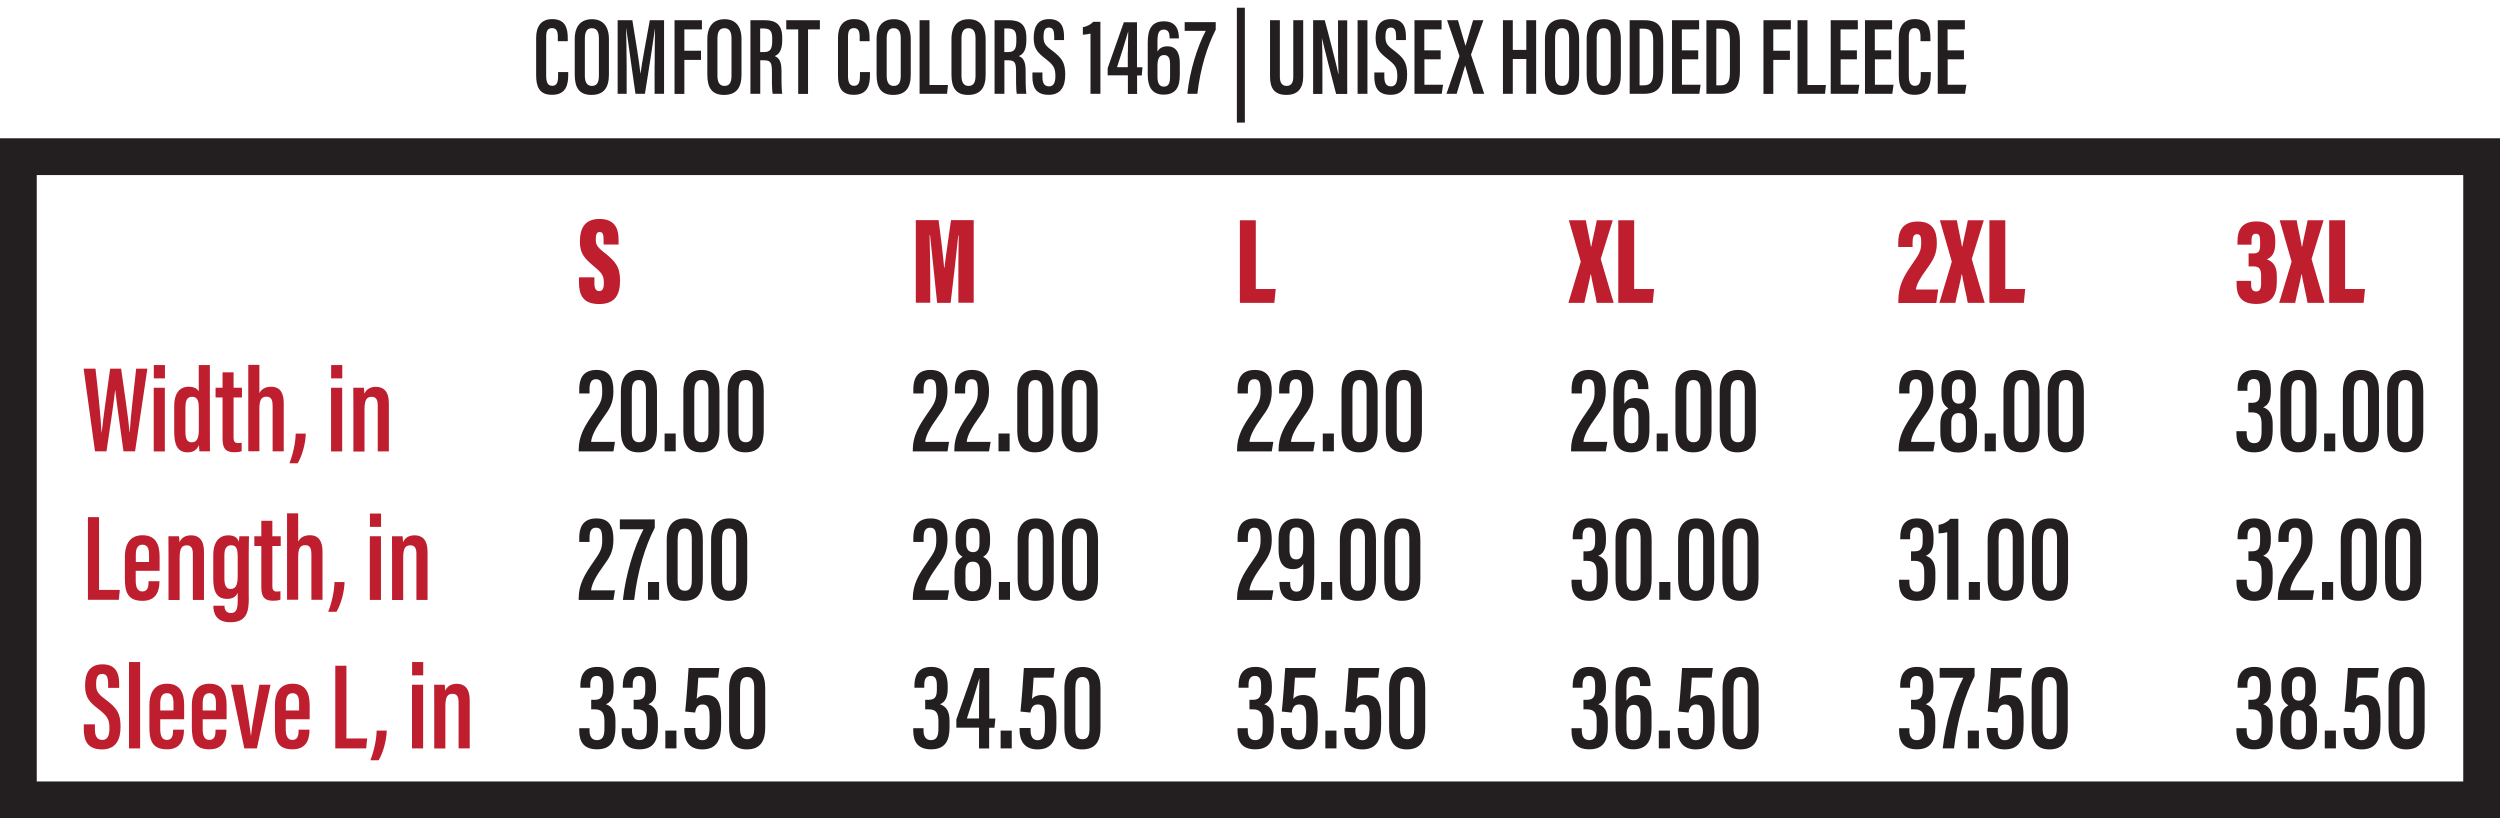 <svg xmlns="http://www.w3.org/2000/svg" id="b" viewBox="0 0 272.08 89.05"><defs><style>.d{fill:#231f20;}.e{fill:#be1e2d;}</style></defs><g id="c"><path class="d" d="M268.08,19.05v66H4V19.05h264.08M272.08,15.05H0v74h272.08V15.05h0Z"></path><path class="d" d="M61.84,7.86v.29c0,.96-.17,2.17-1.76,2.17-1.44,0-1.73-.95-1.73-2.15v-4.06c0-1.25.56-2.03,1.74-2.03,1.44,0,1.7.98,1.7,2.06v.34h-1.08v-.45c0-.58-.11-.97-.63-.97s-.64.37-.64.98v4.2c0,.64.13,1.1.66,1.1s.64-.43.64-1.1v-.4h1.09Z"></path><path class="d" d="M66.27,4.26v3.87c0,1.48-.62,2.2-1.91,2.2s-1.81-.76-1.81-2.18v-3.89c0-1.46.71-2.17,1.88-2.17s1.84.75,1.84,2.17ZM63.65,4.17v4.08c0,.76.28,1.1.76,1.1.52,0,.77-.32.77-1.12v-4.06c0-.73-.24-1.1-.77-1.1-.5,0-.76.35-.76,1.11Z"></path><path class="d" d="M71.25,7.08c0-1.41.02-3.05.04-3.95h-.01c-.19,1.37-.71,4.73-1.09,7.08h-1.03c-.29-2.07-.81-5.64-1-7.09h-.02c.02.93.06,2.75.06,4.12v2.97h-.98V2.2h1.6c.37,2.18.77,4.73.88,5.81h.01c.13-1.08.64-3.76,1.01-5.81h1.55v8.01h-1.03v-3.13Z"></path><path class="d" d="M73.41,2.2h2.98v1h-1.91v2.32h1.81v1h-1.81v3.7h-1.07V2.2Z"></path><path class="d" d="M80.7,4.26v3.87c0,1.48-.62,2.2-1.91,2.2s-1.81-.76-1.81-2.18v-3.89c0-1.46.71-2.17,1.88-2.17s1.84.75,1.84,2.17ZM78.08,4.17v4.08c0,.76.28,1.1.76,1.1.52,0,.77-.32.77-1.12v-4.06c0-.73-.24-1.1-.77-1.1-.5,0-.76.35-.76,1.11Z"></path><path class="d" d="M82.74,6.56v3.65h-1.07V2.2h1.58c1.21,0,1.88.5,1.88,1.89v.33c0,1.17-.45,1.54-.82,1.68.48.21.74.56.74,1.64,0,.68-.01,1.97.08,2.47h-1.04c-.1-.49-.08-1.82-.08-2.39,0-1-.13-1.26-.88-1.26h-.38ZM82.74,5.67h.38c.7,0,.92-.33.92-1.19v-.31c0-.67-.16-1.07-.9-1.07h-.41v2.57Z"></path><path class="d" d="M86.86,3.2h-1.29v-1h3.66v1h-1.29v7.02h-1.07V3.2Z"></path><path class="d" d="M94.68,7.86v.29c0,.96-.17,2.17-1.76,2.17-1.44,0-1.72-.95-1.72-2.15v-4.06c0-1.25.56-2.03,1.74-2.03,1.44,0,1.7.98,1.7,2.06v.34h-1.08v-.45c0-.58-.11-.97-.63-.97s-.64.37-.64.98v4.2c0,.64.13,1.1.66,1.1s.64-.43.64-1.1v-.4h1.09Z"></path><path class="d" d="M99.12,4.26v3.87c0,1.48-.62,2.2-1.91,2.2s-1.81-.76-1.81-2.18v-3.89c0-1.46.71-2.17,1.88-2.17s1.84.75,1.84,2.17ZM96.5,4.17v4.08c0,.76.28,1.1.76,1.1.52,0,.77-.32.77-1.12v-4.06c0-.73-.24-1.1-.77-1.1-.5,0-.76.35-.76,1.11Z"></path><path class="d" d="M100.09,2.2h1.07v7.05h2.01l-.1.96h-2.99V2.2Z"></path><path class="d" d="M107.27,4.26v3.87c0,1.48-.62,2.2-1.91,2.2s-1.81-.76-1.81-2.18v-3.89c0-1.46.71-2.17,1.88-2.17s1.84.75,1.84,2.17ZM104.64,4.17v4.08c0,.76.28,1.1.76,1.1.52,0,.77-.32.77-1.12v-4.06c0-.73-.24-1.1-.77-1.1-.5,0-.76.35-.76,1.11Z"></path><path class="d" d="M109.31,6.56v3.65h-1.07V2.2h1.58c1.21,0,1.88.5,1.88,1.89v.33c0,1.17-.45,1.54-.82,1.68.48.21.74.56.74,1.64,0,.68-.01,1.97.08,2.47h-1.04c-.1-.49-.08-1.82-.08-2.39,0-1-.13-1.26-.88-1.26h-.38ZM109.31,5.67h.38c.7,0,.92-.33.92-1.19v-.31c0-.67-.16-1.07-.9-1.07h-.41v2.57Z"></path><path class="d" d="M113.45,7.9v.48c0,.66.21,1.02.72,1.02s.69-.44.69-1.11c0-.89-.19-1.2-1.05-1.87-.86-.68-1.31-1.1-1.31-2.28,0-1.04.31-2.07,1.68-2.06,1.36,0,1.62.95,1.62,1.88v.4h-1.07v-.38c0-.6-.11-.98-.58-.98s-.58.41-.58.98c0,.64.12.92.84,1.45,1.16.87,1.52,1.36,1.52,2.7,0,1.13-.37,2.19-1.8,2.19s-1.77-.9-1.77-1.96v-.47h1.07Z"></path><path class="d" d="M118.68,10.21V3.66c-.22.06-.65.11-.83.12v-.83c.48-.06.91-.33,1.13-.58h.78v7.84h-1.07Z"></path><path class="d" d="M122.75,10.21v-2.01h-2.2v-.79l1.76-4.99h1.43v4.9h.6l-.08.89h-.51v2.01h-.99ZM122.75,5.72c0-.76.03-1.53.04-2.29h-.01c-.38,1.31-.79,2.59-1.21,3.88h1.17v-1.59Z"></path><path class="d" d="M127.29,4.18v-.1c0-.35-.07-.86-.62-.86s-.7.39-.7,1.29v1.09c.19-.31.5-.56,1.08-.56.99,0,1.35.78,1.35,1.8v1.34c0,1.19-.37,2.12-1.76,2.12s-1.73-1.05-1.73-2.14v-3.53c0-1.33.35-2.31,1.76-2.31s1.63,1.05,1.63,1.81v.05h-1.02ZM127.34,8.34v-1.34c0-.6-.13-1.01-.65-1.01s-.72.42-.72,1.13v1.23c0,.57.13,1.08.69,1.08.51,0,.68-.38.68-1.08Z"></path><path class="d" d="M132.31,2.42v.81c-.93,1.81-1.67,4.19-2,6.98h-1.09c.27-2.55,1.11-5.17,2-6.85h-2.29v-.95h3.38Z"></path><path class="d" d="M135.48.84v12.5h-.87V.84h.87Z"></path><path class="d" d="M139.29,2.2v6.15c0,.62.21,1,.74,1s.72-.4.72-1V2.2h1.08v6.13c0,1.25-.56,2-1.82,2s-1.79-.66-1.79-1.99V2.2h1.08Z"></path><path class="d" d="M142.91,10.21V2.2h1.26c.37,1.28,1.39,5.34,1.49,5.86h.02c-.05-1.02-.06-2.15-.06-3.46v-2.39h1v8.01h-1.21c-.33-1.19-1.43-5.59-1.54-6.05h-.01c.06.97.06,2.13.06,3.58v2.47h-1.01Z"></path><path class="d" d="M148.82,2.2v8.01h-1.07V2.2h1.07Z"></path><path class="d" d="M150.66,7.9v.48c0,.66.21,1.02.72,1.02s.69-.44.69-1.11c0-.89-.19-1.2-1.05-1.87-.86-.68-1.31-1.1-1.31-2.28,0-1.04.31-2.07,1.68-2.06,1.36,0,1.62.95,1.62,1.88v.4h-1.07v-.38c0-.6-.11-.98-.58-.98s-.58.41-.58.98c0,.64.12.92.84,1.45,1.16.87,1.52,1.36,1.52,2.7,0,1.13-.37,2.19-1.8,2.19s-1.77-.9-1.77-1.96v-.47h1.07Z"></path><path class="d" d="M156.8,6.46h-1.78v2.76h2.03l-.14.99h-2.97V2.2h2.95v1h-1.88v2.28h1.78v.99Z"></path><path class="d" d="M160.34,10.21l-.88-3.07h-.01l-.92,3.07h-1.11l1.42-4.11-1.35-3.9h1.18l.82,2.78h.01l.82-2.78h1.12l-1.35,3.75,1.44,4.26h-1.19Z"></path><path class="d" d="M163.57,2.2h1.07v3.23h1.47v-3.23h1.07v8.01h-1.07v-3.79h-1.47v3.79h-1.07V2.2Z"></path><path class="d" d="M171.86,4.26v3.87c0,1.48-.62,2.2-1.91,2.2s-1.81-.76-1.81-2.18v-3.89c0-1.46.71-2.17,1.88-2.17s1.84.75,1.84,2.17ZM169.24,4.17v4.08c0,.76.28,1.1.76,1.1.52,0,.77-.32.77-1.12v-4.06c0-.73-.24-1.1-.77-1.1-.5,0-.76.35-.76,1.11Z"></path><path class="d" d="M176.4,4.26v3.87c0,1.48-.62,2.2-1.91,2.2s-1.81-.76-1.81-2.18v-3.89c0-1.46.71-2.17,1.88-2.17s1.84.75,1.84,2.17ZM173.77,4.17v4.08c0,.76.28,1.1.76,1.1.52,0,.77-.32.77-1.12v-4.06c0-.73-.24-1.1-.77-1.1-.5,0-.76.35-.76,1.11Z"></path><path class="d" d="M177.37,2.2h1.6c1.71,0,2.04.96,2.04,2.36v3.11c0,1.23-.2,2.54-2.07,2.54h-1.58V2.2ZM178.44,9.29h.43c.88,0,1.05-.53,1.05-1.46v-3.38c0-.82-.14-1.33-1.05-1.33h-.43v6.16Z"></path><path class="d" d="M184.83,6.46h-1.78v2.76h2.03l-.14.99h-2.97V2.2h2.95v1h-1.88v2.28h1.78v.99Z"></path><path class="d" d="M185.72,2.2h1.6c1.71,0,2.04.96,2.04,2.36v3.11c0,1.23-.2,2.54-2.07,2.54h-1.58V2.2ZM186.79,9.29h.43c.88,0,1.05-.53,1.05-1.46v-3.38c0-.82-.15-1.33-1.05-1.33h-.43v6.16Z"></path><path class="d" d="M191.92,2.2h2.98v1h-1.91v2.32h1.81v1h-1.81v3.7h-1.07V2.2Z"></path><path class="d" d="M195.64,2.2h1.07v7.05h2.01l-.1.96h-2.99V2.2Z"></path><path class="d" d="M202.1,6.46h-1.78v2.76h2.03l-.14.99h-2.97V2.2h2.95v1h-1.88v2.28h1.78v.99Z"></path><path class="d" d="M205.83,6.46h-1.78v2.76h2.03l-.14.99h-2.97V2.2h2.95v1h-1.88v2.28h1.78v.99Z"></path><path class="d" d="M210.13,7.86v.29c0,.96-.17,2.17-1.76,2.17-1.44,0-1.72-.95-1.72-2.15v-4.06c0-1.25.56-2.03,1.74-2.03,1.44,0,1.7.98,1.7,2.06v.34h-1.08v-.45c0-.58-.11-.97-.63-.97s-.64.37-.64.98v4.2c0,.64.13,1.1.66,1.1s.64-.43.64-1.1v-.4h1.09Z"></path><path class="d" d="M213.75,6.46h-1.78v2.76h2.03l-.14.99h-2.97V2.2h2.95v1h-1.88v2.28h1.78v.99Z"></path><path class="e" d="M64.69,30.19v.62c0,.59.15.87.54.87s.49-.41.49-.83c0-.85-.16-1.09-1.08-1.86-1.01-.86-1.53-1.37-1.53-2.69s.43-2.47,2.13-2.47c1.81,0,2.08,1.23,2.08,2.26v.52h-1.63v-.54c0-.55-.09-.82-.43-.82-.32,0-.42.27-.42.78,0,.54.1.81.84,1.39,1.32,1.04,1.8,1.62,1.8,3.1s-.48,2.57-2.27,2.57-2.2-1.03-2.2-2.37v-.54h1.69Z"></path><path class="e" d="M104.3,30.1c0-1.39.01-3.37.04-4.47h-.05c-.19,1.8-.59,5.44-.83,7.33h-1.47c-.2-1.97-.59-5.67-.77-7.36h-.05c.02,1.06.07,3.01.07,4.55v2.8h-1.57v-8.99h2.48c.23,1.71.5,3.95.6,5.17h.04c.14-1.3.44-3.19.71-5.17h2.47v8.99h-1.67v-2.86Z"></path><path class="e" d="M134.94,23.97h1.73v7.48h2.17l-.15,1.51h-3.75v-8.99Z"></path><path class="e" d="M173.77,32.96c-.02-.32-.59-2.71-.62-3.09h-.05c-.01.29-.64,2.82-.67,3.09h-1.74l1.35-4.48-1.3-4.51h1.85c.01.2.54,2.61.55,2.85h.05c.02-.25.58-2.64.59-2.85h1.74l-1.31,4.22,1.41,4.77h-1.85Z"></path><path class="e" d="M176.12,23.97h1.73v7.48h2.17l-.15,1.51h-3.75v-8.99Z"></path><path class="e" d="M206.6,32.96v-.21c0-1.71.64-2.75,1.47-3.95.76-1.12,1.02-1.43,1.02-2.38,0-.65-.07-.93-.46-.93-.35,0-.48.28-.48.87v.52h-1.56v-.47c0-1.04.32-2.3,2.12-2.3,1.61,0,2.08.99,2.08,2.33s-.47,1.96-1.29,3.11c-.43.58-.92,1.36-.99,1.96h2.43l-.21,1.47h-4.14Z"></path><path class="e" d="M214.15,32.96c-.02-.32-.59-2.71-.62-3.09h-.05c-.01.29-.64,2.82-.67,3.09h-1.74l1.35-4.48-1.3-4.51h1.85c.01.2.54,2.61.55,2.85h.05c.02-.25.58-2.64.59-2.85h1.74l-1.31,4.22,1.41,4.77h-1.85Z"></path><path class="e" d="M216.51,23.97h1.73v7.48h2.17l-.15,1.51h-3.75v-8.99Z"></path><path class="e" d="M243.51,26.63v-.39c0-1.05.36-2.14,2.07-2.14,1.46,0,2.04.82,2.04,2.09v.33c0,1.01-.39,1.48-.9,1.69v.02c.57.21,1.07.66,1.07,1.74v.7c0,1.47-.56,2.41-2.24,2.41s-2.14-.94-2.14-2.18v-.33h1.58v.37c0,.42.1.78.55.78s.54-.39.54-.84v-.91c0-.71-.21-.98-.89-.98h-.47v-1.41h.5c.55,0,.75-.2.75-.87v-.52c0-.42-.06-.75-.45-.75s-.48.31-.48.71v.48h-1.53Z"></path><path class="e" d="M251.13,32.96c-.02-.32-.59-2.71-.62-3.09h-.05c-.01.29-.64,2.82-.67,3.09h-1.74l1.35-4.48-1.3-4.51h1.85c.01.2.54,2.61.55,2.85h.05c.02-.25.58-2.64.59-2.85h1.74l-1.31,4.22,1.41,4.77h-1.85Z"></path><path class="e" d="M253.49,23.97h1.73v7.48h2.17l-.15,1.51h-3.75v-8.99Z"></path><path class="e" d="M10.34,49.12l-1.24-9h1.29c.24,2.05.59,5.37.66,6.95h.02c.17-1.71.65-4.91.92-6.95h1.19c.28,2.08.76,5.06.91,6.89h.03c.1-1.67.46-4.79.7-6.89h1.22l-1.34,9h-1.26c-.27-2.05-.71-4.94-.89-6.64h-.02c-.2,1.78-.65,4.64-.94,6.64h-1.25Z"></path><path class="e" d="M16.73,42.2h1.21v6.93h-1.21v-6.93ZM16.74,39.73h1.21v1.45h-1.21v-1.45Z"></path><path class="e" d="M22.84,39.73v7.53c0,.96,0,1.48.01,1.86h-1.15c-.02-.16-.05-.53-.05-.67-.2.44-.53.78-1.22.78-1.21,0-1.47-.96-1.47-2.3v-2.76c0-1.21.47-2.08,1.58-2.08.52,0,.91.18,1.09.5v-2.86h1.21ZM20.18,44.24v2.77c0,.74.18,1.13.69,1.13.63,0,.77-.58.77-1.44v-2.19c0-.75-.07-1.33-.74-1.33-.52,0-.71.41-.71,1.06Z"></path><path class="e" d="M23.46,42.2h.76v-1.68h1.2v1.68h.91v1.06h-.91v4.33c0,.34.05.63.48.63.12,0,.32-.01.4-.04v.92c-.22.1-.55.12-.8.12-.79,0-1.28-.28-1.28-1.42v-4.54h-.76v-1.06Z"></path><path class="e" d="M28.23,39.73v3.06c.2-.4.6-.7,1.28-.7,1.05,0,1.37.79,1.37,1.78v5.25h-1.21v-4.94c0-.54-.09-1.01-.66-1.01-.62,0-.78.44-.78,1.32v4.62h-1.21v-9.4h1.21Z"></path><path class="e" d="M31.5,50.42c.44-1.12.67-2.37.68-3.23h1.1c-.03,1.16-.43,2.48-.88,3.23h-.9Z"></path><path class="e" d="M36.03,42.2h1.21v6.93h-1.21v-6.93ZM36.04,39.73h1.21v1.45h-1.21v-1.45Z"></path><path class="e" d="M38.46,44.32c0-1.4,0-1.8-.01-2.12h1.15c.02.16.05.42.05.66.2-.45.59-.76,1.27-.76.81,0,1.4.48,1.4,1.77v5.26h-1.21v-5.03c0-.64-.22-.91-.65-.91-.53,0-.79.27-.79,1.37v4.58h-1.21v-4.8Z"></path><path class="d" d="M62.98,49.12v-.15c0-1.54.65-2.61,1.61-3.99.72-1.03.95-1.38.95-2.36s-.12-1.35-.68-1.35c-.51,0-.7.39-.7,1.11v.44h-1.12v-.47c0-.99.31-2.09,1.88-2.09,1.45,0,1.84.96,1.84,2.3s-.42,1.95-1.14,2.94c-.7.97-1.22,1.86-1.29,2.59h2.6l-.17,1.04h-3.78Z"></path><path class="d" d="M71.5,42.54v4.32c0,1.4-.47,2.37-2.01,2.37-1.42,0-1.92-.95-1.92-2.35v-4.26c0-1.57.7-2.36,1.99-2.36s1.94.77,1.94,2.29ZM68.76,42.49v4.51c0,.75.23,1.13.78,1.13s.76-.35.76-1.16v-4.5c0-.75-.25-1.11-.76-1.11s-.77.32-.77,1.13Z"></path><path class="d" d="M72.33,49.12v-1.94h1.21v1.94h-1.21Z"></path><path class="d" d="M78.3,42.54v4.32c0,1.4-.47,2.37-2.01,2.37-1.42,0-1.92-.95-1.92-2.35v-4.26c0-1.57.7-2.36,1.99-2.36s1.94.77,1.94,2.29ZM75.56,42.49v4.51c0,.75.23,1.13.78,1.13s.76-.35.76-1.16v-4.5c0-.75-.25-1.11-.76-1.11s-.77.32-.77,1.13Z"></path><path class="d" d="M83.12,42.54v4.32c0,1.4-.47,2.37-2.01,2.37-1.42,0-1.92-.95-1.92-2.35v-4.26c0-1.57.7-2.36,1.99-2.36s1.94.77,1.94,2.29ZM80.38,42.49v4.51c0,.75.23,1.13.78,1.13s.76-.35.76-1.16v-4.5c0-.75-.25-1.11-.76-1.11s-.77.32-.77,1.13Z"></path><path class="d" d="M99.34,49.12v-.15c0-1.54.65-2.61,1.61-3.99.72-1.03.95-1.38.95-2.36s-.12-1.35-.68-1.35c-.51,0-.7.39-.7,1.11v.44h-1.12v-.47c0-.99.31-2.09,1.88-2.09,1.45,0,1.84.96,1.84,2.3s-.42,1.95-1.14,2.94c-.7.97-1.22,1.86-1.29,2.59h2.6l-.17,1.04h-3.78Z"></path><path class="d" d="M103.86,49.12v-.15c0-1.54.65-2.61,1.61-3.99.72-1.03.95-1.38.95-2.36s-.12-1.35-.68-1.35c-.51,0-.7.39-.7,1.11v.44h-1.12v-.47c0-.99.31-2.09,1.88-2.09,1.45,0,1.84.96,1.84,2.3s-.42,1.95-1.14,2.94c-.7.97-1.22,1.86-1.29,2.59h2.6l-.17,1.04h-3.78Z"></path><path class="d" d="M108.67,49.12v-1.94h1.21v1.94h-1.21Z"></path><path class="d" d="M114.64,42.54v4.32c0,1.4-.47,2.37-2.01,2.37-1.42,0-1.92-.95-1.92-2.35v-4.26c0-1.57.7-2.36,1.99-2.36s1.94.77,1.94,2.29ZM111.9,42.49v4.51c0,.75.23,1.13.78,1.13s.76-.35.76-1.16v-4.5c0-.75-.25-1.11-.76-1.11s-.77.32-.77,1.13Z"></path><path class="d" d="M119.46,42.54v4.32c0,1.4-.47,2.37-2.01,2.37-1.42,0-1.92-.95-1.92-2.35v-4.26c0-1.57.7-2.36,1.99-2.36s1.94.77,1.94,2.29ZM116.72,42.49v4.51c0,.75.23,1.13.78,1.13s.76-.35.76-1.16v-4.5c0-.75-.25-1.11-.76-1.11s-.77.32-.77,1.13Z"></path><path class="d" d="M134.63,49.12v-.15c0-1.54.65-2.61,1.61-3.99.72-1.03.95-1.38.95-2.36s-.12-1.35-.68-1.35c-.51,0-.7.39-.7,1.11v.44h-1.12v-.47c0-.99.31-2.09,1.88-2.09,1.45,0,1.84.96,1.84,2.3s-.42,1.95-1.14,2.94c-.7.97-1.22,1.86-1.29,2.59h2.6l-.17,1.04h-3.78Z"></path><path class="d" d="M139.15,49.12v-.15c0-1.54.65-2.61,1.61-3.99.72-1.03.95-1.38.95-2.36s-.12-1.35-.68-1.35c-.51,0-.7.39-.7,1.11v.44h-1.12v-.47c0-.99.31-2.09,1.88-2.09,1.45,0,1.84.96,1.84,2.3s-.42,1.95-1.14,2.94c-.7.97-1.22,1.86-1.29,2.59h2.6l-.17,1.04h-3.78Z"></path><path class="d" d="M143.96,49.12v-1.94h1.21v1.94h-1.21Z"></path><path class="d" d="M149.93,42.54v4.32c0,1.4-.47,2.37-2.01,2.37-1.42,0-1.92-.95-1.92-2.35v-4.26c0-1.57.7-2.36,1.99-2.36s1.94.77,1.94,2.29ZM147.19,42.49v4.51c0,.75.23,1.13.78,1.13s.76-.35.76-1.16v-4.5c0-.75-.25-1.11-.76-1.11s-.77.32-.77,1.13Z"></path><path class="d" d="M154.75,42.54v4.32c0,1.4-.47,2.37-2.01,2.37-1.42,0-1.92-.95-1.92-2.35v-4.26c0-1.57.7-2.36,1.99-2.36s1.94.77,1.94,2.29ZM152.01,42.49v4.51c0,.75.23,1.13.78,1.13s.76-.35.76-1.16v-4.5c0-.75-.25-1.11-.76-1.11s-.77.32-.77,1.13Z"></path><path class="d" d="M170.98,49.12v-.15c0-1.54.65-2.61,1.61-3.99.72-1.03.95-1.38.95-2.36s-.12-1.35-.68-1.35c-.51,0-.7.39-.7,1.11v.44h-1.12v-.47c0-.99.31-2.09,1.88-2.09,1.45,0,1.84.96,1.84,2.3s-.42,1.95-1.14,2.94c-.7.97-1.22,1.86-1.29,2.59h2.6l-.17,1.04h-3.78Z"></path><path class="d" d="M178.26,42.35v-.11c0-.39-.08-.97-.7-.97s-.78.44-.78,1.45v1.23c.21-.35.56-.63,1.21-.63,1.11,0,1.52.87,1.52,2.02v1.51c0,1.34-.42,2.38-1.98,2.38s-1.94-1.18-1.94-2.41v-3.96c0-1.49.4-2.6,1.98-2.6s1.83,1.18,1.83,2.03v.06h-1.14ZM178.31,47.02v-1.51c0-.68-.14-1.13-.73-1.13s-.8.48-.8,1.27v1.38c0,.64.14,1.21.77,1.21.57,0,.76-.42.76-1.21Z"></path><path class="d" d="M180.3,49.12v-1.94h1.21v1.94h-1.21Z"></path><path class="d" d="M186.27,42.54v4.32c0,1.4-.47,2.37-2.01,2.37-1.42,0-1.92-.95-1.92-2.35v-4.26c0-1.57.7-2.36,1.99-2.36s1.94.77,1.94,2.29ZM183.53,42.49v4.51c0,.75.23,1.13.78,1.13s.76-.35.76-1.16v-4.5c0-.75-.25-1.11-.76-1.11s-.77.32-.77,1.13Z"></path><path class="d" d="M191.09,42.54v4.32c0,1.4-.47,2.37-2.01,2.37-1.42,0-1.92-.95-1.92-2.35v-4.26c0-1.57.7-2.36,1.99-2.36s1.94.77,1.94,2.29ZM188.35,42.49v4.51c0,.75.23,1.13.78,1.13s.76-.35.76-1.16v-4.5c0-.75-.25-1.11-.76-1.11s-.77.32-.77,1.13Z"></path><path class="d" d="M206.63,49.12v-.15c0-1.54.65-2.61,1.61-3.99.72-1.03.95-1.38.95-2.36s-.12-1.35-.68-1.35c-.51,0-.7.39-.7,1.11v.44h-1.12v-.47c0-.99.31-2.09,1.88-2.09,1.45,0,1.84.96,1.84,2.3s-.42,1.95-1.14,2.94c-.7.97-1.22,1.86-1.29,2.59h2.6l-.17,1.04h-3.78Z"></path><path class="d" d="M211.17,47.06v-.91c0-1.1.46-1.45.88-1.71-.48-.3-.76-.74-.76-1.67v-.42c0-1.38.71-2.07,1.92-2.07,1.06,0,1.83.57,1.83,2.09v.38c0,1.08-.35,1.45-.76,1.69.53.26.88.72.88,1.72v.84c0,1.62-.72,2.25-2.02,2.25-1.11,0-1.97-.51-1.97-2.17ZM213.95,47.12v-1.13c0-.75-.28-1.03-.8-1.03s-.79.33-.79,1.04v1.12c0,.64.23,1.07.79,1.07s.8-.36.8-1.07ZM212.43,42.27v.71c0,.59.25.95.74.95s.71-.29.71-.98v-.69c0-.55-.14-.97-.72-.97-.55,0-.73.42-.73.98Z"></path><path class="d" d="M216,49.12v-1.94h1.21v1.94h-1.21Z"></path><path class="d" d="M221.97,42.54v4.32c0,1.4-.47,2.37-2.01,2.37-1.42,0-1.92-.95-1.92-2.35v-4.26c0-1.57.7-2.36,1.99-2.36s1.94.77,1.94,2.29ZM219.23,42.49v4.51c0,.75.23,1.13.78,1.13s.76-.35.76-1.16v-4.5c0-.75-.25-1.11-.76-1.11s-.77.32-.77,1.13Z"></path><path class="d" d="M226.79,42.54v4.32c0,1.4-.47,2.37-2.01,2.37-1.42,0-1.92-.95-1.92-2.35v-4.26c0-1.57.7-2.36,1.99-2.36s1.94.77,1.94,2.29ZM224.05,42.49v4.51c0,.75.23,1.13.78,1.13s.76-.35.76-1.16v-4.5c0-.75-.25-1.11-.76-1.11s-.77.32-.77,1.13Z"></path><path class="d" d="M243.52,42.56v-.25c0-.92.28-2.05,1.83-2.05,1.33,0,1.79.84,1.79,2.04v.34c0,1-.33,1.48-.84,1.68h0c.64.23,1.04.71,1.04,1.79v.72c0,1.4-.43,2.4-2.01,2.4-1.42,0-1.94-.8-1.94-2.03v-.27h1.12v.26c0,.54.18,1.04.81,1.04s.81-.46.81-1.25v-.86c0-.92-.32-1.24-1.07-1.24h-.37v-1.04h.36c.65,0,.91-.26.91-1.1v-.47c0-.57-.11-1.03-.67-1.03s-.7.45-.7.97v.32h-1.09Z"></path><path class="d" d="M252.11,42.54v4.32c0,1.4-.47,2.37-2.01,2.37-1.42,0-1.92-.95-1.92-2.35v-4.26c0-1.57.7-2.36,1.99-2.36s1.94.77,1.94,2.29ZM249.37,42.49v4.51c0,.75.23,1.13.78,1.13s.76-.35.76-1.16v-4.5c0-.75-.25-1.11-.76-1.11s-.77.32-.77,1.13Z"></path><path class="d" d="M252.94,49.12v-1.94h1.21v1.94h-1.21Z"></path><path class="d" d="M258.91,42.54v4.32c0,1.4-.47,2.37-2.01,2.37-1.42,0-1.92-.95-1.92-2.35v-4.26c0-1.57.7-2.36,1.99-2.36s1.94.77,1.94,2.29ZM256.17,42.49v4.51c0,.75.23,1.13.78,1.13s.76-.35.76-1.16v-4.5c0-.75-.25-1.11-.76-1.11s-.77.32-.77,1.13Z"></path><path class="d" d="M263.73,42.54v4.32c0,1.4-.47,2.37-2.01,2.37-1.42,0-1.92-.95-1.92-2.35v-4.26c0-1.57.7-2.36,1.99-2.36s1.94.77,1.94,2.29ZM260.99,42.49v4.51c0,.75.23,1.13.78,1.13s.76-.35.76-1.16v-4.5c0-.75-.25-1.11-.76-1.11s-.77.32-.77,1.13Z"></path><path class="e" d="M9.57,56.28h1.21v7.92h2.26l-.11,1.08h-3.36v-9Z"></path><path class="e" d="M14.77,62.12v1.07c0,.6.13,1.18.72,1.18s.68-.51.68-1.08v-.04h1.18v.04c0,.76-.17,2.1-1.84,2.1s-1.92-1.03-1.92-2.43v-2.4c0-.99.33-2.31,1.92-2.31,1.42,0,1.86.99,1.86,2.3v1.57h-2.6ZM16.22,61.16v-.77c0-.64-.13-1.11-.71-1.11-.53,0-.73.41-.73,1.11v.77h1.44Z"></path><path class="e" d="M18.34,60.48c0-1.4,0-1.8-.01-2.12h1.15c.02.16.05.42.05.66.2-.45.59-.76,1.27-.76.81,0,1.4.48,1.4,1.77v5.26h-1.21v-5.03c0-.64-.22-.91-.65-.91-.53,0-.79.27-.79,1.37v4.58h-1.21v-4.8Z"></path><path class="e" d="M27.08,65c0,1.48-.15,2.72-2.02,2.72-1.56,0-1.84-1.01-1.84-1.77v-.03h1.21v.04c0,.25.09.76.69.76.63,0,.75-.48.75-1.4v-.81c-.18.42-.56.67-1.15.67-1.18,0-1.51-.89-1.51-2.15v-2.68c0-1.06.43-2.09,1.65-2.09.72,0,1.03.35,1.14.71,0-.2.04-.48.06-.61h1.04c-.01.41-.03,1-.03,1.77v4.87ZM24.42,60.41v2.52c0,.78.19,1.17.67,1.17.67,0,.78-.6.78-1.48v-2.04c0-.68-.07-1.24-.7-1.24-.5,0-.75.35-.75,1.07Z"></path><path class="e" d="M27.68,58.36h.76v-1.68h1.2v1.68h.91v1.06h-.91v4.33c0,.34.05.63.48.63.12,0,.32-.01.4-.04v.92c-.22.1-.55.12-.8.12-.79,0-1.28-.28-1.28-1.42v-4.54h-.76v-1.06Z"></path><path class="e" d="M32.45,55.89v3.06c.2-.4.59-.7,1.28-.7,1.05,0,1.37.79,1.37,1.78v5.25h-1.21v-4.94c0-.54-.09-1.01-.66-1.01-.62,0-.78.44-.78,1.32v4.62h-1.21v-9.4h1.21Z"></path><path class="e" d="M35.72,66.58c.44-1.12.67-2.37.68-3.23h1.1c-.03,1.16-.43,2.48-.88,3.23h-.9Z"></path><path class="e" d="M40.25,58.36h1.21v6.93h-1.21v-6.93ZM40.26,55.89h1.21v1.45h-1.21v-1.45Z"></path><path class="e" d="M42.67,60.48c0-1.4,0-1.8-.01-2.12h1.15c.02.16.05.42.05.66.2-.45.59-.76,1.27-.76.81,0,1.4.48,1.4,1.77v5.26h-1.21v-5.03c0-.64-.22-.91-.65-.91-.53,0-.79.27-.79,1.37v4.58h-1.21v-4.8Z"></path><path class="d" d="M62.98,65.28v-.15c0-1.54.65-2.61,1.61-3.99.72-1.03.95-1.38.95-2.36s-.12-1.35-.68-1.35c-.51,0-.7.39-.7,1.11v.44h-1.12v-.47c0-.99.31-2.09,1.88-2.09,1.45,0,1.84.96,1.84,2.3s-.42,1.95-1.14,2.94c-.7.97-1.22,1.86-1.29,2.59h2.6l-.17,1.04h-3.78Z"></path><path class="d" d="M71.26,56.53v.91c-1.05,2.04-1.88,4.7-2.24,7.85h-1.23c.31-2.86,1.25-5.8,2.24-7.69h-2.57v-1.07h3.8Z"></path><path class="d" d="M70.52,65.28v-1.94h1.21v1.94h-1.21Z"></path><path class="d" d="M76.49,58.7v4.32c0,1.4-.47,2.37-2.01,2.37-1.42,0-1.92-.95-1.92-2.35v-4.26c0-1.57.7-2.36,1.99-2.36s1.94.77,1.94,2.29ZM73.75,58.65v4.51c0,.75.23,1.13.78,1.13s.76-.35.76-1.16v-4.5c0-.75-.25-1.11-.76-1.11s-.77.32-.77,1.13Z"></path><path class="d" d="M81.32,58.7v4.32c0,1.4-.47,2.37-2.01,2.37-1.42,0-1.92-.95-1.92-2.35v-4.26c0-1.57.7-2.36,1.99-2.36s1.94.77,1.94,2.29ZM78.58,58.65v4.51c0,.75.23,1.13.78,1.13s.76-.35.76-1.16v-4.5c0-.75-.25-1.11-.76-1.11s-.77.32-.77,1.13Z"></path><path class="d" d="M99.34,65.28v-.15c0-1.54.65-2.61,1.61-3.99.72-1.03.95-1.38.95-2.36s-.12-1.35-.68-1.35c-.51,0-.7.39-.7,1.11v.44h-1.12v-.47c0-.99.31-2.09,1.88-2.09,1.45,0,1.84.96,1.84,2.3s-.42,1.95-1.14,2.94c-.7.97-1.22,1.86-1.29,2.59h2.6l-.17,1.04h-3.78Z"></path><path class="d" d="M103.88,63.22v-.91c0-1.1.46-1.45.88-1.71-.48-.3-.76-.74-.76-1.67v-.42c0-1.38.71-2.07,1.92-2.07,1.06,0,1.83.57,1.83,2.09v.38c0,1.08-.35,1.45-.76,1.69.53.26.88.72.88,1.72v.84c0,1.62-.72,2.25-2.02,2.25-1.11,0-1.97-.51-1.97-2.17ZM106.66,63.29v-1.13c0-.75-.28-1.03-.8-1.03s-.79.33-.79,1.04v1.12c0,.64.23,1.07.79,1.07s.8-.36.8-1.07ZM105.15,58.43v.71c0,.59.25.95.74.95s.71-.29.71-.98v-.69c0-.55-.14-.97-.72-.97-.55,0-.73.42-.73.98Z"></path><path class="d" d="M108.71,65.28v-1.94h1.21v1.94h-1.21Z"></path><path class="d" d="M114.68,58.7v4.32c0,1.4-.47,2.37-2.01,2.37-1.42,0-1.92-.95-1.92-2.35v-4.26c0-1.57.7-2.36,1.99-2.36s1.94.77,1.94,2.29ZM111.94,58.65v4.51c0,.75.23,1.13.78,1.13s.76-.35.76-1.16v-4.5c0-.75-.25-1.11-.76-1.11s-.77.32-.77,1.13Z"></path><path class="d" d="M119.5,58.7v4.32c0,1.4-.47,2.37-2.01,2.37-1.42,0-1.92-.95-1.92-2.35v-4.26c0-1.57.7-2.36,1.99-2.36s1.94.77,1.94,2.29ZM116.76,58.65v4.51c0,.75.23,1.13.78,1.13s.76-.35.76-1.16v-4.5c0-.75-.25-1.11-.76-1.11s-.77.32-.77,1.13Z"></path><path class="d" d="M134.63,65.28v-.15c0-1.54.65-2.61,1.61-3.99.72-1.03.95-1.38.95-2.36s-.12-1.35-.68-1.35c-.51,0-.7.39-.7,1.11v.44h-1.12v-.47c0-.99.31-2.09,1.88-2.09,1.45,0,1.84.96,1.84,2.3s-.42,1.95-1.14,2.94c-.7.97-1.22,1.86-1.29,2.59h2.6l-.17,1.04h-3.78Z"></path><path class="d" d="M140.41,63.32v.13c0,.6.22.94.69.94.57,0,.74-.41.74-1.68v-1.36c-.21.37-.52.59-1.13.59-1.13,0-1.56-.84-1.56-2.1v-1.23c0-1.36.65-2.18,1.95-2.18s1.93.77,1.93,2.25v3.76c0,1.59-.15,2.97-1.93,2.97-1.52,0-1.86-1.02-1.86-2.02v-.06h1.19ZM140.34,58.47v1.37c0,.57.14,1.04.72,1.04.62,0,.77-.52.77-1.35v-1.06c0-.7-.2-1.07-.74-1.07s-.75.34-.75,1.06Z"></path><path class="d" d="M143.78,65.28v-1.94h1.21v1.94h-1.21Z"></path><path class="d" d="M149.75,58.7v4.32c0,1.4-.47,2.37-2.01,2.37-1.42,0-1.92-.95-1.92-2.35v-4.26c0-1.57.7-2.36,1.99-2.36s1.94.77,1.94,2.29ZM147.01,58.65v4.51c0,.75.23,1.13.78,1.13s.76-.35.76-1.16v-4.5c0-.75-.25-1.11-.76-1.11s-.77.32-.77,1.13Z"></path><path class="d" d="M154.58,58.7v4.32c0,1.4-.47,2.37-2.01,2.37-1.42,0-1.92-.95-1.92-2.35v-4.26c0-1.57.7-2.36,1.99-2.36s1.94.77,1.94,2.29ZM151.84,58.65v4.51c0,.75.23,1.13.78,1.13s.76-.35.76-1.16v-4.5c0-.75-.25-1.11-.76-1.11s-.77.32-.77,1.13Z"></path><path class="d" d="M171.16,58.72v-.25c0-.92.28-2.05,1.83-2.05,1.33,0,1.79.84,1.79,2.04v.34c0,1-.33,1.48-.84,1.68h0c.64.23,1.04.71,1.04,1.79v.72c0,1.4-.43,2.4-2.01,2.4-1.42,0-1.94-.8-1.94-2.03v-.27h1.12v.26c0,.54.18,1.04.81,1.04s.81-.46.81-1.25v-.86c0-.92-.32-1.24-1.07-1.24h-.37v-1.04h.36c.65,0,.91-.26.91-1.1v-.47c0-.57-.11-1.03-.67-1.03s-.7.45-.7.97v.32h-1.09Z"></path><path class="d" d="M179.75,58.7v4.32c0,1.4-.47,2.37-2.01,2.37-1.42,0-1.92-.95-1.92-2.35v-4.26c0-1.57.7-2.36,1.99-2.36s1.94.77,1.94,2.29ZM177.01,58.65v4.51c0,.75.23,1.13.78,1.13s.76-.35.76-1.16v-4.5c0-.75-.25-1.11-.76-1.11s-.77.32-.77,1.13Z"></path><path class="d" d="M180.58,65.28v-1.94h1.21v1.94h-1.21Z"></path><path class="d" d="M186.56,58.7v4.32c0,1.4-.47,2.37-2.01,2.37-1.42,0-1.92-.95-1.92-2.35v-4.26c0-1.57.7-2.36,1.99-2.36s1.94.77,1.94,2.29ZM183.82,58.65v4.51c0,.75.23,1.13.78,1.13s.76-.35.76-1.16v-4.5c0-.75-.25-1.11-.76-1.11s-.77.32-.77,1.13Z"></path><path class="d" d="M191.38,58.7v4.32c0,1.4-.47,2.37-2.01,2.37-1.42,0-1.92-.95-1.92-2.35v-4.26c0-1.57.7-2.36,1.99-2.36s1.94.77,1.94,2.29ZM188.64,58.65v4.51c0,.75.23,1.13.78,1.13s.76-.35.76-1.16v-4.5c0-.75-.25-1.11-.76-1.11s-.77.32-.77,1.13Z"></path><path class="d" d="M206.81,58.72v-.25c0-.92.28-2.05,1.83-2.05,1.33,0,1.79.84,1.79,2.04v.34c0,1-.33,1.48-.84,1.68h0c.64.23,1.04.71,1.04,1.79v.72c0,1.4-.43,2.4-2.01,2.4-1.42,0-1.94-.8-1.94-2.03v-.27h1.12v.26c0,.54.18,1.04.81,1.04s.81-.46.81-1.25v-.86c0-.92-.32-1.24-1.07-1.24h-.37v-1.04h.36c.65,0,.91-.26.91-1.1v-.47c0-.57-.11-1.03-.67-1.03s-.7.45-.7.97v.32h-1.09Z"></path><path class="d" d="M211.92,65.28v-7.36c-.24.07-.72.13-.94.13v-.93c.54-.07,1.03-.37,1.27-.66h.88v8.81h-1.21Z"></path><path class="d" d="M214.27,65.28v-1.94h1.21v1.94h-1.21Z"></path><path class="d" d="M220.25,58.7v4.32c0,1.4-.47,2.37-2.01,2.37-1.42,0-1.92-.95-1.92-2.35v-4.26c0-1.57.7-2.36,1.99-2.36s1.94.77,1.94,2.29ZM217.51,58.65v4.51c0,.75.23,1.13.78,1.13s.76-.35.76-1.16v-4.5c0-.75-.25-1.11-.76-1.11s-.77.32-.77,1.13Z"></path><path class="d" d="M225.07,58.7v4.32c0,1.4-.47,2.37-2.01,2.37-1.42,0-1.92-.95-1.92-2.35v-4.26c0-1.57.7-2.36,1.99-2.36s1.94.77,1.94,2.29ZM222.33,58.65v4.51c0,.75.23,1.13.78,1.13s.76-.35.76-1.16v-4.5c0-.75-.25-1.11-.76-1.11s-.77.32-.77,1.13Z"></path><path class="d" d="M243.52,58.72v-.25c0-.92.28-2.05,1.83-2.05,1.33,0,1.79.84,1.79,2.04v.34c0,1-.33,1.48-.84,1.68h0c.64.23,1.04.71,1.04,1.79v.72c0,1.4-.43,2.4-2,2.4-1.42,0-1.94-.8-1.94-2.03v-.27h1.12v.26c0,.54.18,1.04.81,1.04s.81-.46.81-1.25v-.86c0-.92-.32-1.24-1.07-1.24h-.37v-1.04h.36c.65,0,.91-.26.91-1.1v-.47c0-.57-.11-1.03-.67-1.03s-.7.45-.7.97v.32h-1.09Z"></path><path class="d" d="M247.9,65.28v-.15c0-1.54.65-2.61,1.61-3.99.72-1.03.95-1.38.95-2.36s-.12-1.35-.68-1.35c-.51,0-.7.39-.7,1.11v.44h-1.12v-.47c0-.99.31-2.09,1.88-2.09,1.45,0,1.84.96,1.84,2.3s-.42,1.95-1.14,2.94c-.7.97-1.22,1.86-1.29,2.59h2.6l-.17,1.04h-3.78Z"></path><path class="d" d="M252.71,65.28v-1.94h1.21v1.94h-1.21Z"></path><path class="d" d="M258.68,58.7v4.32c0,1.4-.47,2.37-2.01,2.37-1.42,0-1.92-.95-1.92-2.35v-4.26c0-1.57.7-2.36,1.99-2.36s1.94.77,1.94,2.29ZM255.94,58.65v4.51c0,.75.23,1.13.78,1.13s.76-.35.76-1.16v-4.5c0-.75-.25-1.11-.76-1.11s-.77.32-.77,1.13Z"></path><path class="d" d="M263.5,58.7v4.32c0,1.4-.47,2.37-2.01,2.37-1.42,0-1.92-.95-1.92-2.35v-4.26c0-1.57.7-2.36,1.99-2.36s1.94.77,1.94,2.29ZM260.76,58.65v4.51c0,.75.23,1.13.78,1.13s.76-.35.76-1.16v-4.5c0-.75-.25-1.11-.76-1.11s-.77.32-.77,1.13Z"></path><path class="e" d="M10.33,78.84v.54c0,.74.24,1.15.81,1.15s.77-.49.77-1.25c0-1-.22-1.35-1.18-2.1-.97-.76-1.47-1.23-1.47-2.56,0-1.17.35-2.32,1.89-2.32,1.53,0,1.82,1.07,1.82,2.11v.45h-1.2v-.42c0-.68-.12-1.1-.65-1.1s-.66.46-.66,1.1c0,.72.14,1.03.95,1.63,1.31.97,1.71,1.53,1.71,3.03,0,1.27-.41,2.46-2.02,2.46s-1.98-1.01-1.98-2.2v-.53h1.21Z"></path><path class="e" d="M14.04,81.45v-9.4h1.21v9.4h-1.21Z"></path><path class="e" d="M17.44,78.28v1.07c0,.6.13,1.18.72,1.18s.68-.51.68-1.08v-.04h1.18v.04c0,.76-.17,2.1-1.84,2.1s-1.92-1.03-1.92-2.43v-2.4c0-.99.33-2.31,1.92-2.31,1.42,0,1.86.99,1.86,2.3v1.57h-2.6ZM18.88,77.32v-.77c0-.64-.13-1.11-.71-1.11-.53,0-.73.41-.73,1.11v.77h1.44Z"></path><path class="e" d="M22.06,78.28v1.07c0,.6.13,1.18.72,1.18s.68-.51.68-1.08v-.04h1.18v.04c0,.76-.17,2.1-1.84,2.1s-1.92-1.03-1.92-2.43v-2.4c0-.99.33-2.31,1.92-2.31,1.42,0,1.86.99,1.86,2.3v1.57h-2.6ZM23.5,77.32v-.77c0-.64-.13-1.11-.71-1.11-.53,0-.73.41-.73,1.11v.77h1.44Z"></path><path class="e" d="M26.44,74.52c.22,1.28.7,4.14.87,5.57h.01c.12-1.35.7-4.21.91-5.57h1.21l-1.48,6.93h-1.37l-1.45-6.93h1.29Z"></path><path class="e" d="M31.1,78.28v1.07c0,.6.13,1.18.72,1.18s.68-.51.68-1.08v-.04h1.18v.04c0,.76-.17,2.1-1.84,2.1s-1.92-1.03-1.92-2.43v-2.4c0-.99.33-2.31,1.92-2.31,1.42,0,1.86.99,1.86,2.3v1.57h-2.6ZM32.55,77.32v-.77c0-.64-.13-1.11-.71-1.11-.53,0-.73.41-.73,1.11v.77h1.44Z"></path><path class="e" d="M36.49,72.45h1.21v7.92h2.26l-.11,1.08h-3.36v-9Z"></path><path class="e" d="M40.31,82.74c.44-1.12.67-2.37.68-3.23h1.1c-.03,1.16-.43,2.48-.88,3.23h-.9Z"></path><path class="e" d="M44.84,74.52h1.21v6.93h-1.21v-6.93ZM44.85,72.05h1.21v1.45h-1.21v-1.45Z"></path><path class="e" d="M47.26,76.64c0-1.4,0-1.8-.01-2.12h1.15c.02.16.05.42.05.66.2-.45.59-.76,1.27-.76.81,0,1.4.48,1.4,1.77v5.26h-1.21v-5.03c0-.64-.22-.91-.65-.91-.53,0-.79.27-.79,1.37v4.58h-1.21v-4.8Z"></path><path class="d" d="M63.16,74.88v-.25c0-.92.28-2.05,1.83-2.05,1.33,0,1.79.84,1.79,2.04v.34c0,1-.33,1.48-.84,1.68h0c.64.23,1.04.71,1.04,1.79v.72c0,1.4-.43,2.4-2,2.4-1.42,0-1.94-.8-1.94-2.03v-.27h1.12v.26c0,.54.18,1.04.81,1.04s.81-.46.81-1.25v-.86c0-.92-.32-1.24-1.07-1.24h-.37v-1.04h.36c.65,0,.91-.26.91-1.1v-.47c0-.57-.11-1.03-.67-1.03s-.7.45-.7.97v.32h-1.09Z"></path><path class="d" d="M67.78,74.88v-.25c0-.92.28-2.05,1.83-2.05,1.33,0,1.79.84,1.79,2.04v.34c0,1-.33,1.48-.84,1.68h0c.64.23,1.04.71,1.04,1.79v.72c0,1.4-.43,2.4-2,2.4-1.42,0-1.94-.8-1.94-2.03v-.27h1.12v.26c0,.54.18,1.04.81,1.04s.81-.46.81-1.25v-.86c0-.92-.32-1.24-1.07-1.24h-.37v-1.04h.36c.65,0,.91-.26.91-1.1v-.47c0-.57-.11-1.03-.67-1.03s-.7.45-.7.97v.32h-1.09Z"></path><path class="d" d="M72.41,81.45v-1.94h1.21v1.94h-1.21Z"></path><path class="d" d="M78.17,73.75h-2.17c-.04.74-.12,1.76-.18,2.33.18-.26.58-.44,1.07-.44,1.17,0,1.59.86,1.59,2.32v.96c0,1.5-.42,2.64-2.04,2.64-1.48,0-1.97-.97-1.97-2.15v-.18h1.2v.28c0,.5.16,1.05.76,1.05.66,0,.8-.51.8-1.47v-1.07c0-.89-.14-1.35-.76-1.35-.51,0-.71.3-.82.88l-1.08-.11c.13-1.23.3-3.65.37-4.74h3.35l-.13,1.07Z"></path><path class="d" d="M83.28,74.87v4.32c0,1.4-.47,2.37-2.01,2.37-1.42,0-1.92-.95-1.92-2.35v-4.26c0-1.57.7-2.36,1.99-2.36s1.94.77,1.94,2.29ZM80.54,74.81v4.51c0,.75.23,1.13.78,1.13s.76-.35.76-1.16v-4.5c0-.75-.25-1.11-.76-1.11s-.77.32-.77,1.13Z"></path><path class="d" d="M99.52,74.88v-.25c0-.92.28-2.05,1.83-2.05,1.33,0,1.79.84,1.79,2.04v.34c0,1-.33,1.48-.84,1.68h0c.64.23,1.04.71,1.04,1.79v.72c0,1.4-.43,2.4-2.01,2.4-1.42,0-1.94-.8-1.94-2.03v-.27h1.12v.26c0,.54.18,1.04.81,1.04s.81-.46.81-1.25v-.86c0-.92-.32-1.24-1.07-1.24h-.37v-1.04h.36c.65,0,.91-.26.91-1.1v-.47c0-.57-.11-1.03-.67-1.03s-.7.45-.7.97v.32h-1.09Z"></path><path class="d" d="M106.55,81.45v-2.26h-2.47v-.89l1.98-5.6h1.6v5.5h.67l-.1,1h-.58v2.26h-1.11ZM106.55,76.4c0-.86.03-1.72.05-2.58h-.01c-.42,1.47-.88,2.91-1.36,4.37h1.32v-1.79Z"></path><path class="d" d="M108.9,81.45v-1.94h1.21v1.94h-1.21Z"></path><path class="d" d="M114.66,73.75h-2.17c-.04.74-.12,1.76-.18,2.33.18-.26.58-.44,1.07-.44,1.17,0,1.59.86,1.59,2.32v.96c0,1.5-.42,2.64-2.04,2.64-1.48,0-1.97-.97-1.97-2.15v-.18h1.2v.28c0,.5.16,1.05.76,1.05.66,0,.8-.51.8-1.47v-1.07c0-.89-.14-1.35-.76-1.35-.51,0-.71.3-.82.88l-1.08-.11c.13-1.23.3-3.65.37-4.74h3.35l-.13,1.07Z"></path><path class="d" d="M119.77,74.87v4.32c0,1.4-.47,2.37-2.01,2.37-1.42,0-1.92-.95-1.92-2.35v-4.26c0-1.57.7-2.36,1.99-2.36s1.94.77,1.94,2.29ZM117.03,74.81v4.51c0,.75.23,1.13.78,1.13s.76-.35.76-1.16v-4.5c0-.75-.25-1.11-.76-1.11s-.77.32-.77,1.13Z"></path><path class="d" d="M134.8,74.88v-.25c0-.92.28-2.05,1.83-2.05,1.33,0,1.79.84,1.79,2.04v.34c0,1-.33,1.48-.84,1.68h0c.64.23,1.04.71,1.04,1.79v.72c0,1.4-.43,2.4-2,2.4-1.42,0-1.94-.8-1.94-2.03v-.27h1.12v.26c0,.54.18,1.04.81,1.04s.81-.46.81-1.25v-.86c0-.92-.32-1.24-1.07-1.24h-.37v-1.04h.36c.65,0,.91-.26.91-1.1v-.47c0-.57-.11-1.03-.67-1.03s-.7.45-.7.97v.32h-1.09Z"></path><path class="d" d="M143.1,73.75h-2.17c-.04.74-.12,1.76-.18,2.33.18-.26.58-.44,1.07-.44,1.17,0,1.59.86,1.59,2.32v.96c0,1.5-.42,2.64-2.04,2.64-1.48,0-1.97-.97-1.97-2.15v-.18h1.2v.28c0,.5.16,1.05.76,1.05.66,0,.8-.51.8-1.47v-1.07c0-.89-.14-1.35-.76-1.35-.51,0-.71.3-.82.88l-1.08-.11c.13-1.23.3-3.65.37-4.74h3.35l-.13,1.07Z"></path><path class="d" d="M144.24,81.45v-1.94h1.21v1.94h-1.21Z"></path><path class="d" d="M150,73.75h-2.17c-.04.74-.12,1.76-.18,2.33.18-.26.58-.44,1.07-.44,1.17,0,1.59.86,1.59,2.32v.96c0,1.5-.42,2.64-2.04,2.64-1.48,0-1.97-.97-1.97-2.15v-.18h1.2v.28c0,.5.16,1.05.76,1.05.66,0,.8-.51.8-1.47v-1.07c0-.89-.14-1.35-.76-1.35-.51,0-.71.3-.82.88l-1.08-.11c.13-1.23.3-3.65.37-4.74h3.35l-.13,1.07Z"></path><path class="d" d="M155.11,74.87v4.32c0,1.4-.47,2.37-2.01,2.37-1.42,0-1.92-.95-1.92-2.35v-4.26c0-1.57.7-2.36,1.99-2.36s1.94.77,1.94,2.29ZM152.37,74.81v4.51c0,.75.23,1.13.78,1.13s.76-.35.76-1.16v-4.5c0-.75-.25-1.11-.76-1.11s-.77.32-.77,1.13Z"></path><path class="d" d="M171.16,74.88v-.25c0-.92.28-2.05,1.83-2.05,1.33,0,1.79.84,1.79,2.04v.34c0,1-.33,1.48-.84,1.68h0c.64.23,1.04.71,1.04,1.79v.72c0,1.4-.43,2.4-2.01,2.4-1.42,0-1.94-.8-1.94-2.03v-.27h1.12v.26c0,.54.18,1.04.81,1.04s.81-.46.81-1.25v-.86c0-.92-.32-1.24-1.07-1.24h-.37v-1.04h.36c.65,0,.91-.26.91-1.1v-.47c0-.57-.11-1.03-.67-1.03s-.7.45-.7.97v.32h-1.09Z"></path><path class="d" d="M178.49,74.67v-.11c0-.39-.08-.97-.7-.97s-.78.44-.78,1.45v1.23c.21-.35.56-.63,1.21-.63,1.11,0,1.52.87,1.52,2.02v1.51c0,1.34-.42,2.38-1.98,2.38s-1.94-1.18-1.94-2.41v-3.96c0-1.49.4-2.6,1.98-2.6s1.83,1.18,1.83,2.03v.06h-1.14ZM178.54,79.35v-1.51c0-.68-.14-1.13-.73-1.13s-.8.48-.8,1.27v1.38c0,.64.14,1.21.77,1.21.57,0,.76-.42.76-1.21Z"></path><path class="d" d="M180.53,81.45v-1.94h1.21v1.94h-1.21Z"></path><path class="d" d="M186.29,73.75h-2.17c-.04.74-.12,1.76-.18,2.33.18-.26.58-.44,1.07-.44,1.17,0,1.59.86,1.59,2.32v.96c0,1.5-.42,2.64-2.04,2.64-1.48,0-1.97-.97-1.97-2.15v-.18h1.2v.28c0,.5.16,1.05.76,1.05.66,0,.8-.51.8-1.47v-1.07c0-.89-.14-1.35-.76-1.35-.51,0-.71.3-.82.88l-1.08-.11c.13-1.23.3-3.65.37-4.74h3.35l-.13,1.07Z"></path><path class="d" d="M191.4,74.87v4.32c0,1.4-.47,2.37-2.01,2.37-1.42,0-1.92-.95-1.92-2.35v-4.26c0-1.57.7-2.36,1.99-2.36s1.94.77,1.94,2.29ZM188.66,74.81v4.51c0,.75.23,1.13.78,1.13s.76-.35.76-1.16v-4.5c0-.75-.25-1.11-.76-1.11s-.77.32-.77,1.13Z"></path><path class="d" d="M206.8,74.88v-.25c0-.92.28-2.05,1.83-2.05,1.33,0,1.79.84,1.79,2.04v.34c0,1-.33,1.48-.84,1.68h0c.64.23,1.04.71,1.04,1.79v.72c0,1.4-.43,2.4-2,2.4-1.42,0-1.94-.8-1.94-2.03v-.27h1.12v.26c0,.54.18,1.04.81,1.04s.81-.46.81-1.25v-.86c0-.92-.32-1.24-1.07-1.24h-.37v-1.04h.36c.65,0,.91-.26.91-1.1v-.47c0-.57-.11-1.03-.67-1.03s-.7.45-.7.97v.32h-1.09Z"></path><path class="d" d="M214.9,72.69v.91c-1.05,2.04-1.88,4.7-2.24,7.85h-1.23c.31-2.86,1.25-5.8,2.24-7.69h-2.57v-1.07h3.8Z"></path><path class="d" d="M214.16,81.45v-1.94h1.21v1.94h-1.21Z"></path><path class="d" d="M219.92,73.75h-2.17c-.04.74-.12,1.76-.18,2.33.18-.26.58-.44,1.07-.44,1.17,0,1.59.86,1.59,2.32v.96c0,1.5-.42,2.64-2.04,2.64-1.48,0-1.97-.97-1.97-2.15v-.18h1.2v.28c0,.5.16,1.05.76,1.05.66,0,.8-.51.8-1.47v-1.07c0-.89-.14-1.35-.76-1.35-.51,0-.71.3-.82.88l-1.08-.11c.13-1.23.3-3.65.37-4.74h3.35l-.13,1.07Z"></path><path class="d" d="M225.04,74.87v4.32c0,1.4-.47,2.37-2.01,2.37-1.42,0-1.92-.95-1.92-2.35v-4.26c0-1.57.7-2.36,1.99-2.36s1.94.77,1.94,2.29ZM222.3,74.81v4.51c0,.75.23,1.13.78,1.13s.76-.35.76-1.16v-4.5c0-.75-.25-1.11-.76-1.11s-.77.32-.77,1.13Z"></path><path class="d" d="M243.52,74.88v-.25c0-.92.28-2.05,1.83-2.05,1.33,0,1.79.84,1.79,2.04v.34c0,1-.33,1.48-.84,1.68h0c.64.23,1.04.71,1.04,1.79v.72c0,1.4-.43,2.4-2.01,2.4-1.42,0-1.94-.8-1.94-2.03v-.27h1.12v.26c0,.54.18,1.04.81,1.04s.81-.46.81-1.25v-.86c0-.92-.32-1.24-1.07-1.24h-.37v-1.04h.36c.65,0,.91-.26.91-1.1v-.47c0-.57-.11-1.03-.67-1.03s-.7.45-.7.97v.32h-1.09Z"></path><path class="d" d="M248.17,79.38v-.91c0-1.1.46-1.45.88-1.71-.48-.3-.76-.74-.76-1.67v-.42c0-1.38.71-2.07,1.92-2.07,1.06,0,1.83.57,1.83,2.09v.38c0,1.08-.35,1.45-.76,1.69.53.26.88.72.88,1.72v.84c0,1.62-.72,2.25-2.02,2.25-1.11,0-1.97-.51-1.97-2.17ZM250.96,79.45v-1.13c0-.75-.28-1.03-.8-1.03s-.79.33-.79,1.04v1.12c0,.64.23,1.07.79,1.07s.8-.36.8-1.07ZM249.44,74.59v.71c0,.59.25.95.74.95s.71-.29.71-.98v-.69c0-.55-.14-.97-.72-.97-.55,0-.73.42-.73.98Z"></path><path class="d" d="M253.01,81.45v-1.94h1.21v1.94h-1.21Z"></path><path class="d" d="M258.76,73.75h-2.17c-.04.74-.12,1.76-.18,2.33.18-.26.58-.44,1.07-.44,1.17,0,1.59.86,1.59,2.32v.96c0,1.5-.42,2.64-2.04,2.64-1.48,0-1.97-.97-1.97-2.15v-.18h1.2v.28c0,.5.16,1.05.76,1.05.66,0,.8-.51.8-1.47v-1.07c0-.89-.14-1.35-.76-1.35-.51,0-.71.3-.82.88l-1.08-.11c.13-1.23.3-3.65.37-4.74h3.35l-.13,1.07Z"></path><path class="d" d="M263.88,74.87v4.32c0,1.4-.47,2.37-2.01,2.37-1.42,0-1.92-.95-1.92-2.35v-4.26c0-1.57.7-2.36,1.99-2.36s1.94.77,1.94,2.29ZM261.14,74.81v4.51c0,.75.23,1.13.78,1.13s.76-.35.76-1.16v-4.5c0-.75-.25-1.11-.76-1.11s-.77.32-.77,1.13Z"></path></g></svg>